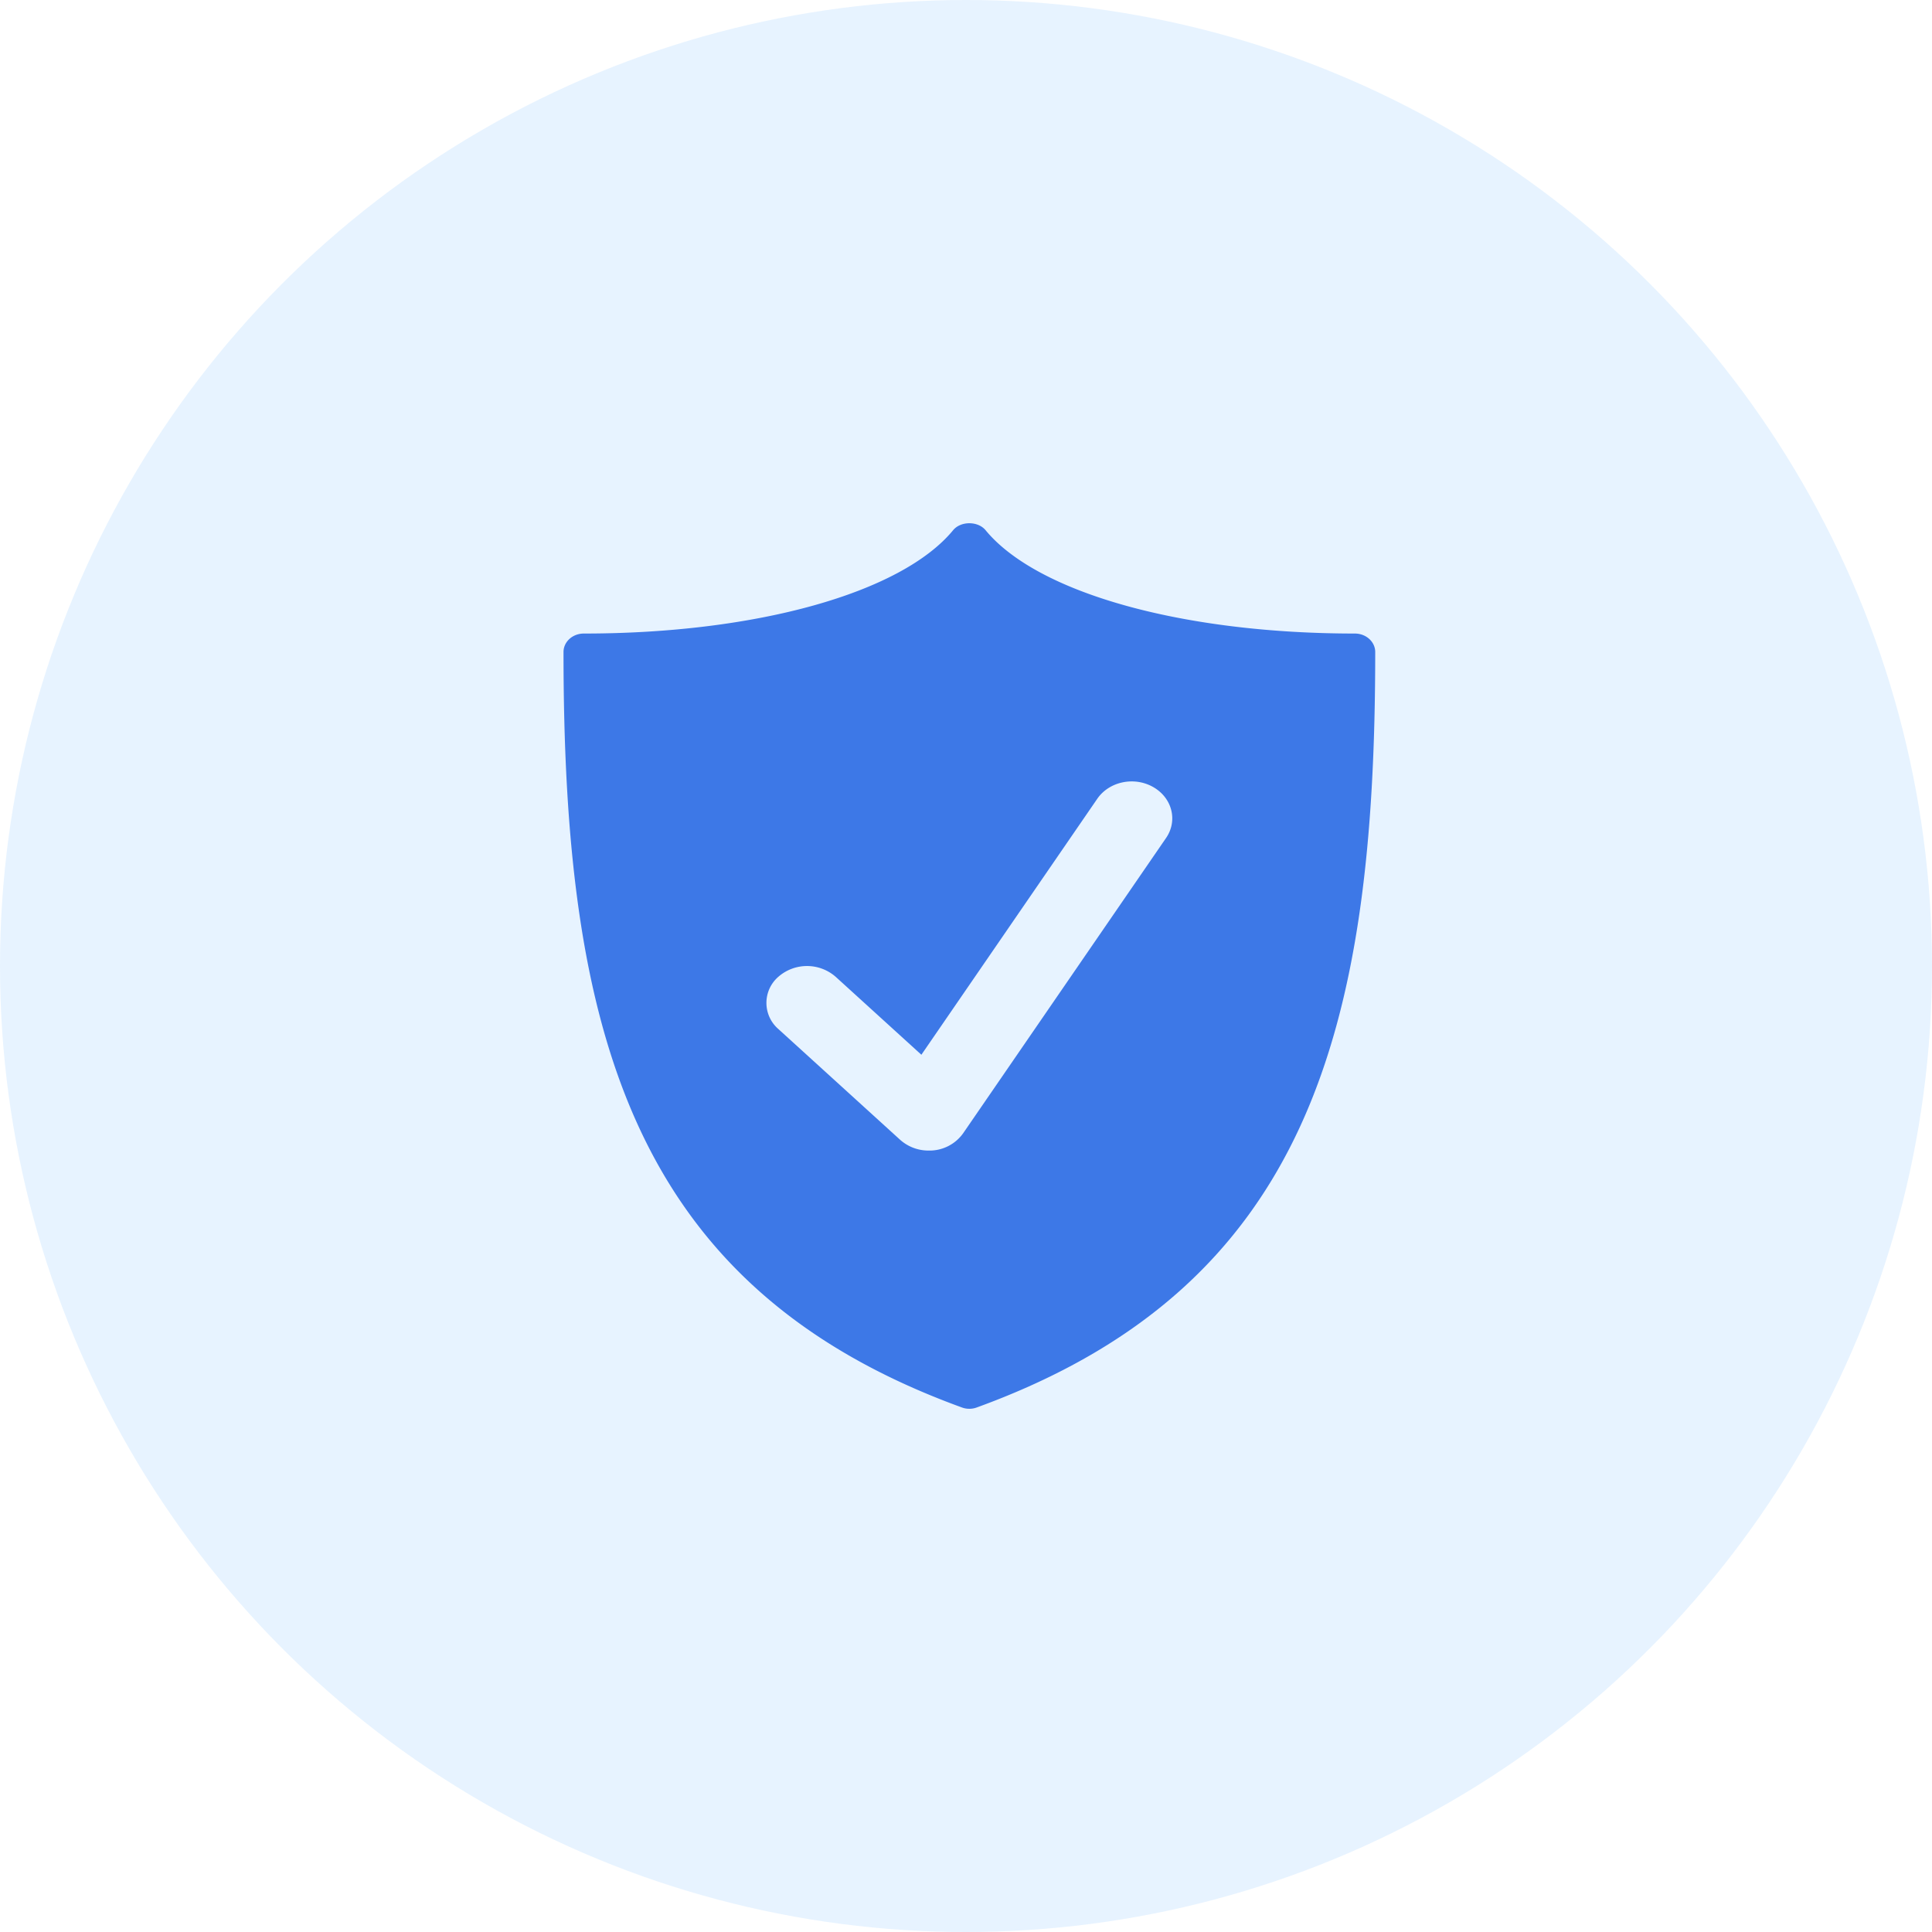 <svg width="64" height="64" xmlns="http://www.w3.org/2000/svg"><g fill="none" fill-rule="evenodd"><circle fill-opacity=".097" fill="#007CF7" cx="32" cy="32" r="32"/><path d="M38.629 27.757l-6.722 9.782a1.366 1.366 0 01-1.14.575 1.41 1.41 0 01-.95-.358l-4.034-3.669a1.145 1.145 0 010-1.729 1.442 1.442 0 011.9 0l2.839 2.582 5.827-8.48c.394-.572 1.222-.747 1.852-.388.63.358.82 1.112.428 1.685m6.254-6.77c-5.718 0-10.519-1.343-12.234-3.423-.254-.308-.823-.308-1.076 0-1.715 2.08-6.518 3.423-12.234 3.423-.373 0-.672.274-.672.612 0 12.485 2.206 21.027 13.194 25.024a.712.712 0 00.499 0c10.988-3.997 13.196-12.54 13.196-25.024 0-.338-.302-.612-.673-.612" fill="#3D78E7" fill-rule="nonzero"/></g></svg>